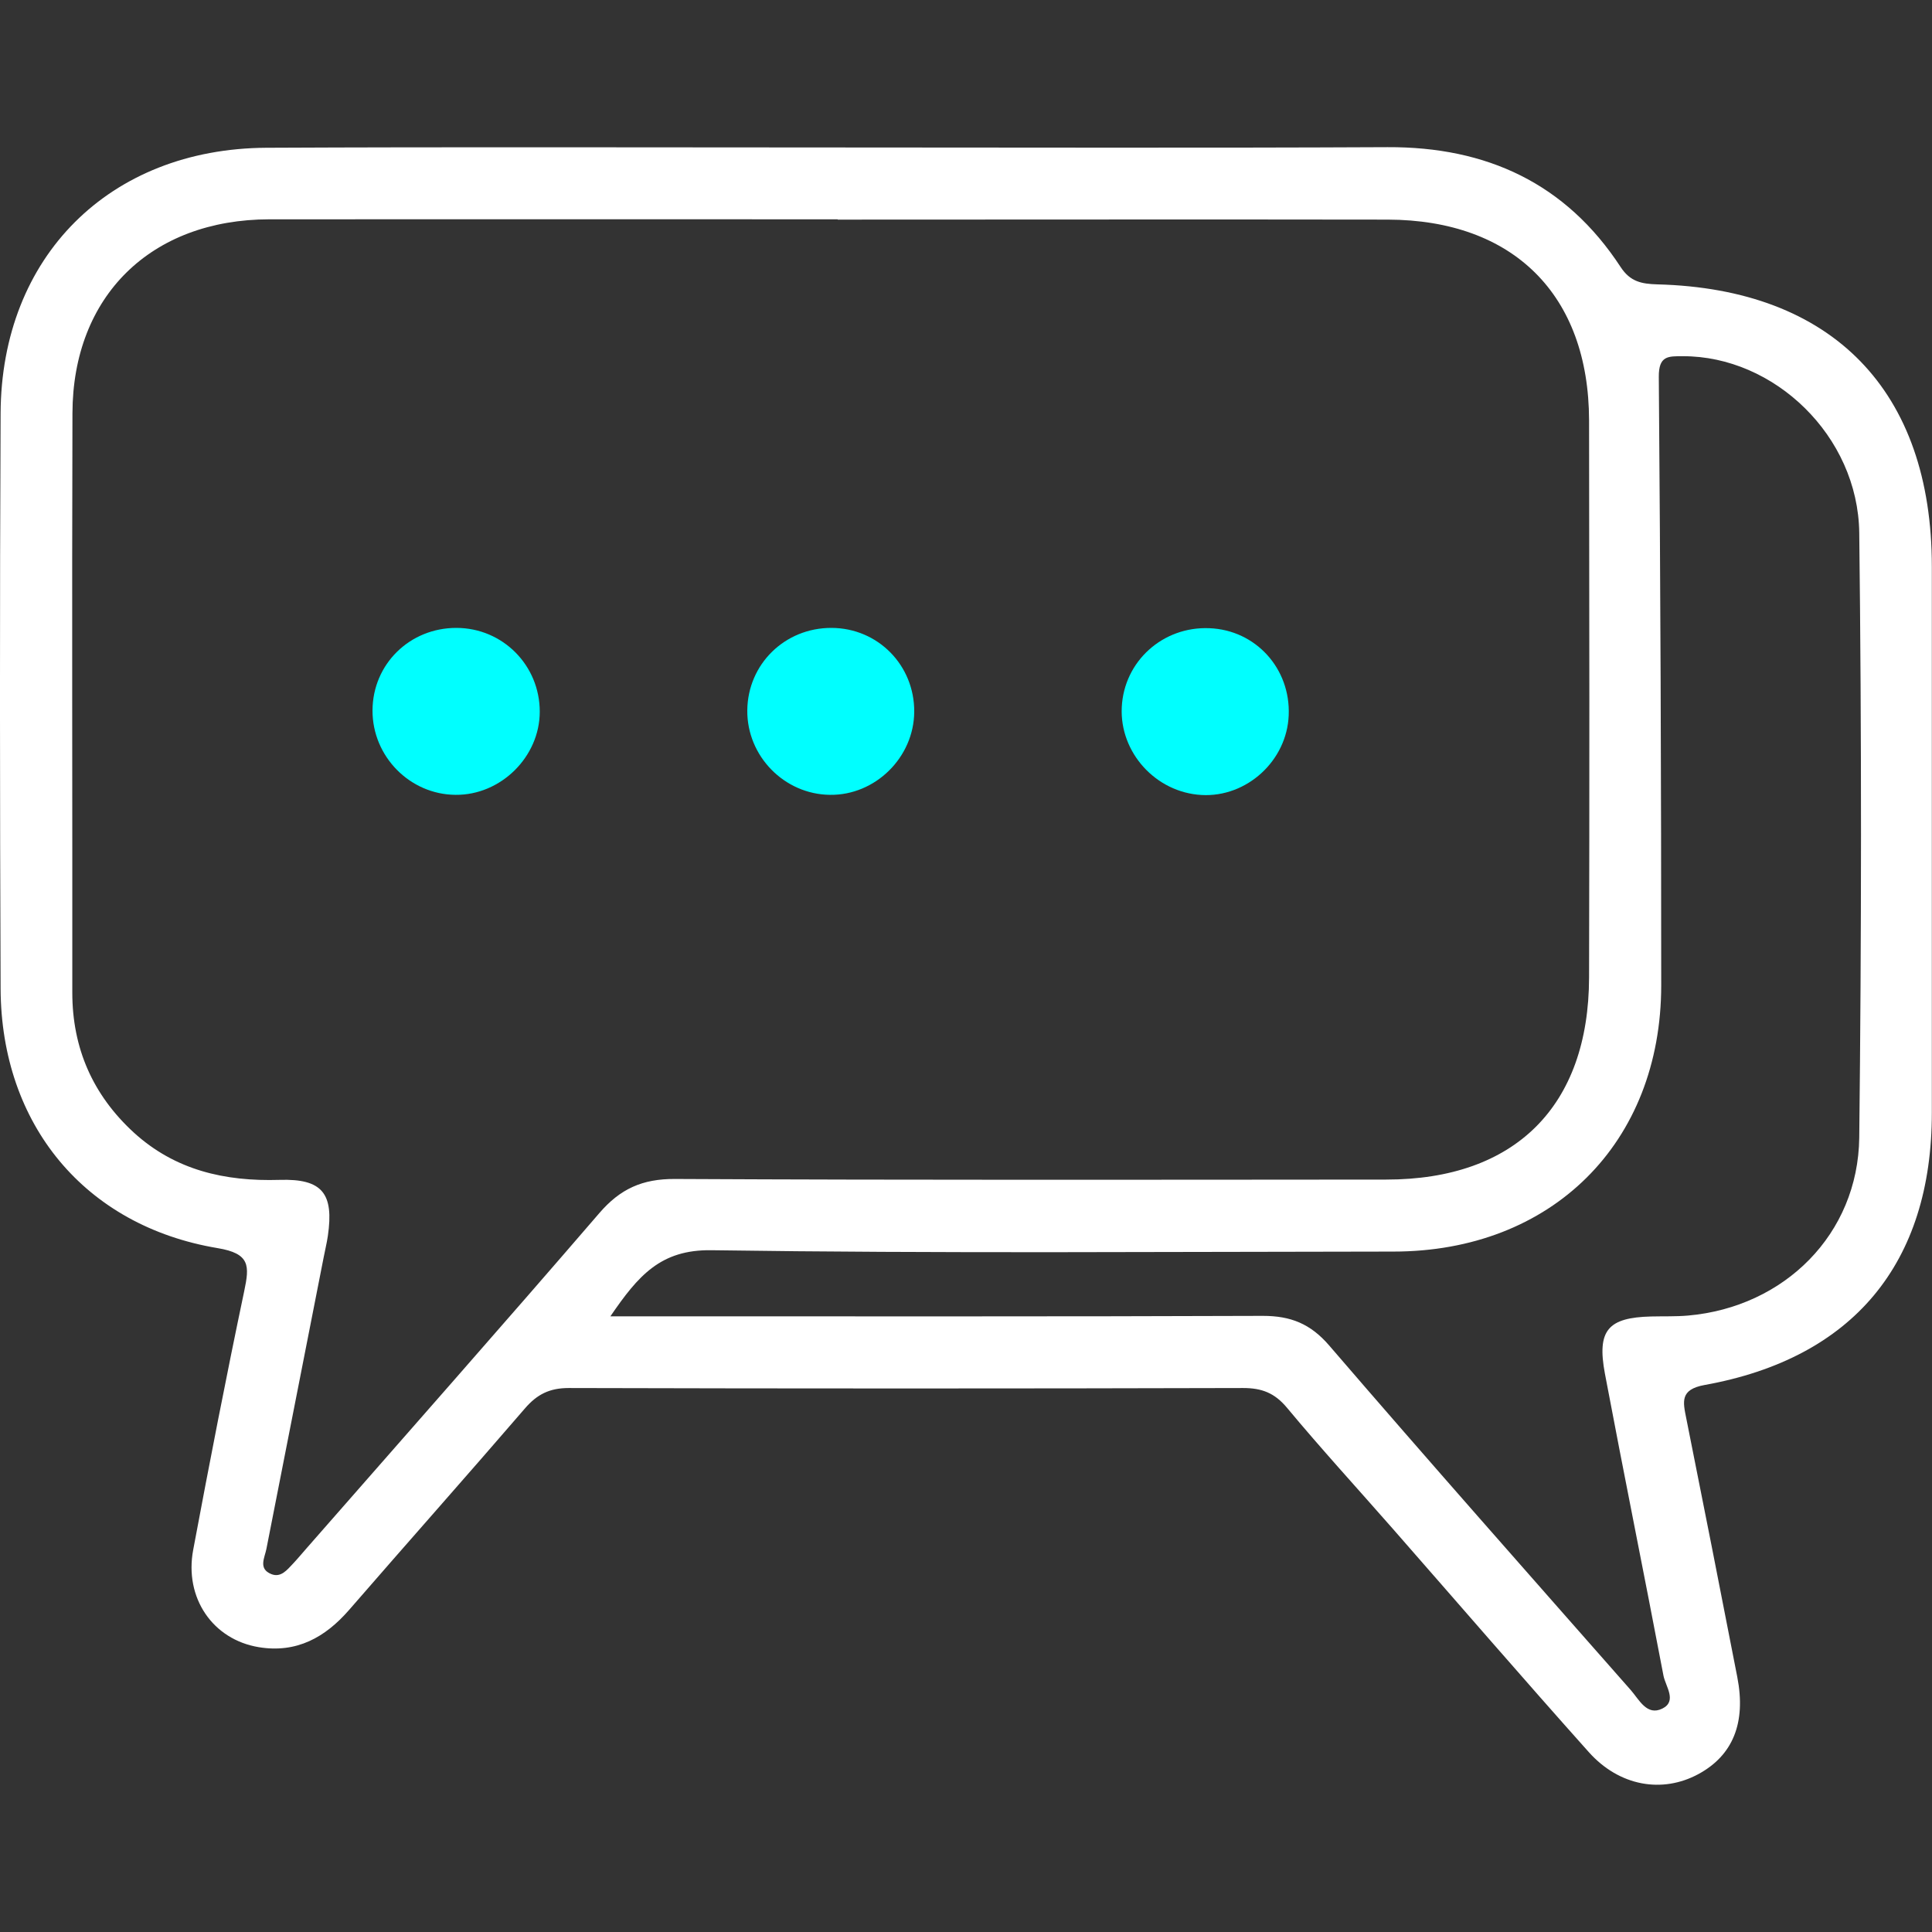<?xml version="1.0" encoding="UTF-8"?>
<svg id="Layer_1" data-name="Layer 1" xmlns="http://www.w3.org/2000/svg" viewBox="0 0 128 128">
  <rect x="0" y="0" width="128" height="128" fill="#333333" stroke="none"/>
  <defs>
    <style>
      .cls-1 {
        fill: #fff;
      }

      .cls-2 {
        fill: aqua;
      }
    </style>
  </defs>
  <path class="cls-1" d="m55.02,9.77c12.3,0,24.61.04,36.91-.02,6.56-.03,11.81,2.39,15.44,7.94.64.98,1.4,1.12,2.43,1.15,11.63.3,18.19,7.06,18.19,18.7,0,12.06,0,24.12,0,36.18,0,9.97-5.21,16.27-15.06,18.04-1.64.3-1.43,1.11-1.21,2.21,1.14,5.71,2.27,11.42,3.38,17.14.59,3.03-.29,5.19-2.58,6.43-2.39,1.29-5.23.81-7.26-1.46-4.37-4.89-8.65-9.85-12.97-14.78-2.35-2.68-4.75-5.3-7.03-8.04-.82-.98-1.67-1.3-2.9-1.3-14.89.04-29.79.04-44.68,0-1.27,0-2.1.42-2.9,1.35-3.86,4.48-7.78,8.89-11.65,13.35-1.59,1.83-3.49,2.88-5.98,2.47-3.05-.5-4.95-3.26-4.35-6.45,1.07-5.72,2.18-11.44,3.38-17.14.35-1.67.41-2.49-1.77-2.85C5.63,81.22.08,74.51.04,65.51c-.05-12.71-.06-25.41,0-38.12.04-10.37,7.2-17.54,17.6-17.6,12.46-.06,24.93-.02,37.39-.02Zm.48,4.76c-12.55,0-25.1-.01-37.65,0-7.85.01-13.03,5.08-13.05,12.85-.04,12.79,0,25.59-.01,38.38,0,3.69,1.36,6.78,4.07,9.27,2.74,2.5,6.03,3.25,9.66,3.14,2.85-.09,3.61.91,3.2,3.72-.07.48-.19.95-.28,1.43-1.26,6.43-2.53,12.86-3.79,19.3-.12.6-.55,1.32.33,1.67.63.25,1.04-.28,1.43-.69.33-.35.64-.73.96-1.09,6.45-7.37,12.94-14.71,19.33-22.13,1.39-1.62,2.86-2.28,5.01-2.27,15.71.08,31.42.05,47.13.04,8.54,0,13.42-4.86,13.44-13.39.03-12.31.02-24.62,0-36.92-.02-8.3-5.01-13.27-13.34-13.29-12.15-.02-24.29,0-36.44,0Zm-15.08,72.68c1.23,0,2.08,0,2.94,0,13.44,0,26.88.02,40.31-.03,1.84,0,3.15.52,4.39,1.96,6.6,7.67,13.3,15.24,19.99,22.84.55.63,1.06,1.72,2.08,1.22,1-.49.22-1.47.08-2.18-1.27-6.68-2.62-13.33-3.88-20.01-.54-2.88.2-3.72,3.07-3.79.81-.02,1.62.01,2.43-.06,6.39-.56,11.27-5.39,11.35-11.79.15-13.35.16-26.71,0-40.07-.08-6.43-5.65-11.72-11.69-11.7-.97,0-1.6-.04-1.59,1.37.11,13.43.16,26.87.16,40.3,0,10.47-7.26,17.65-17.75,17.65-15.06.01-30.12.13-45.17-.09-3.38-.05-4.86,1.69-6.7,4.38Z"/>
  <path class="cls-2" d="m55.09,41.6c3.08.01,5.5,2.48,5.48,5.56-.02,3.02-2.58,5.54-5.58,5.5-3.03-.03-5.51-2.57-5.48-5.6.03-3.06,2.49-5.47,5.58-5.46Z"/>
  <path class="cls-2" d="m30.25,41.6c3.06.01,5.51,2.48,5.51,5.55,0,2.99-2.58,5.54-5.58,5.51-3.03-.02-5.51-2.55-5.5-5.59.01-3.07,2.47-5.48,5.57-5.47Z"/>
  <path class="cls-2" d="m85.38,47.39c-.12,3.02-2.79,5.45-5.78,5.28-3.03-.17-5.43-2.82-5.28-5.82.15-3.04,2.72-5.36,5.81-5.23,3.06.12,5.38,2.67,5.25,5.77Z"/>
</svg>